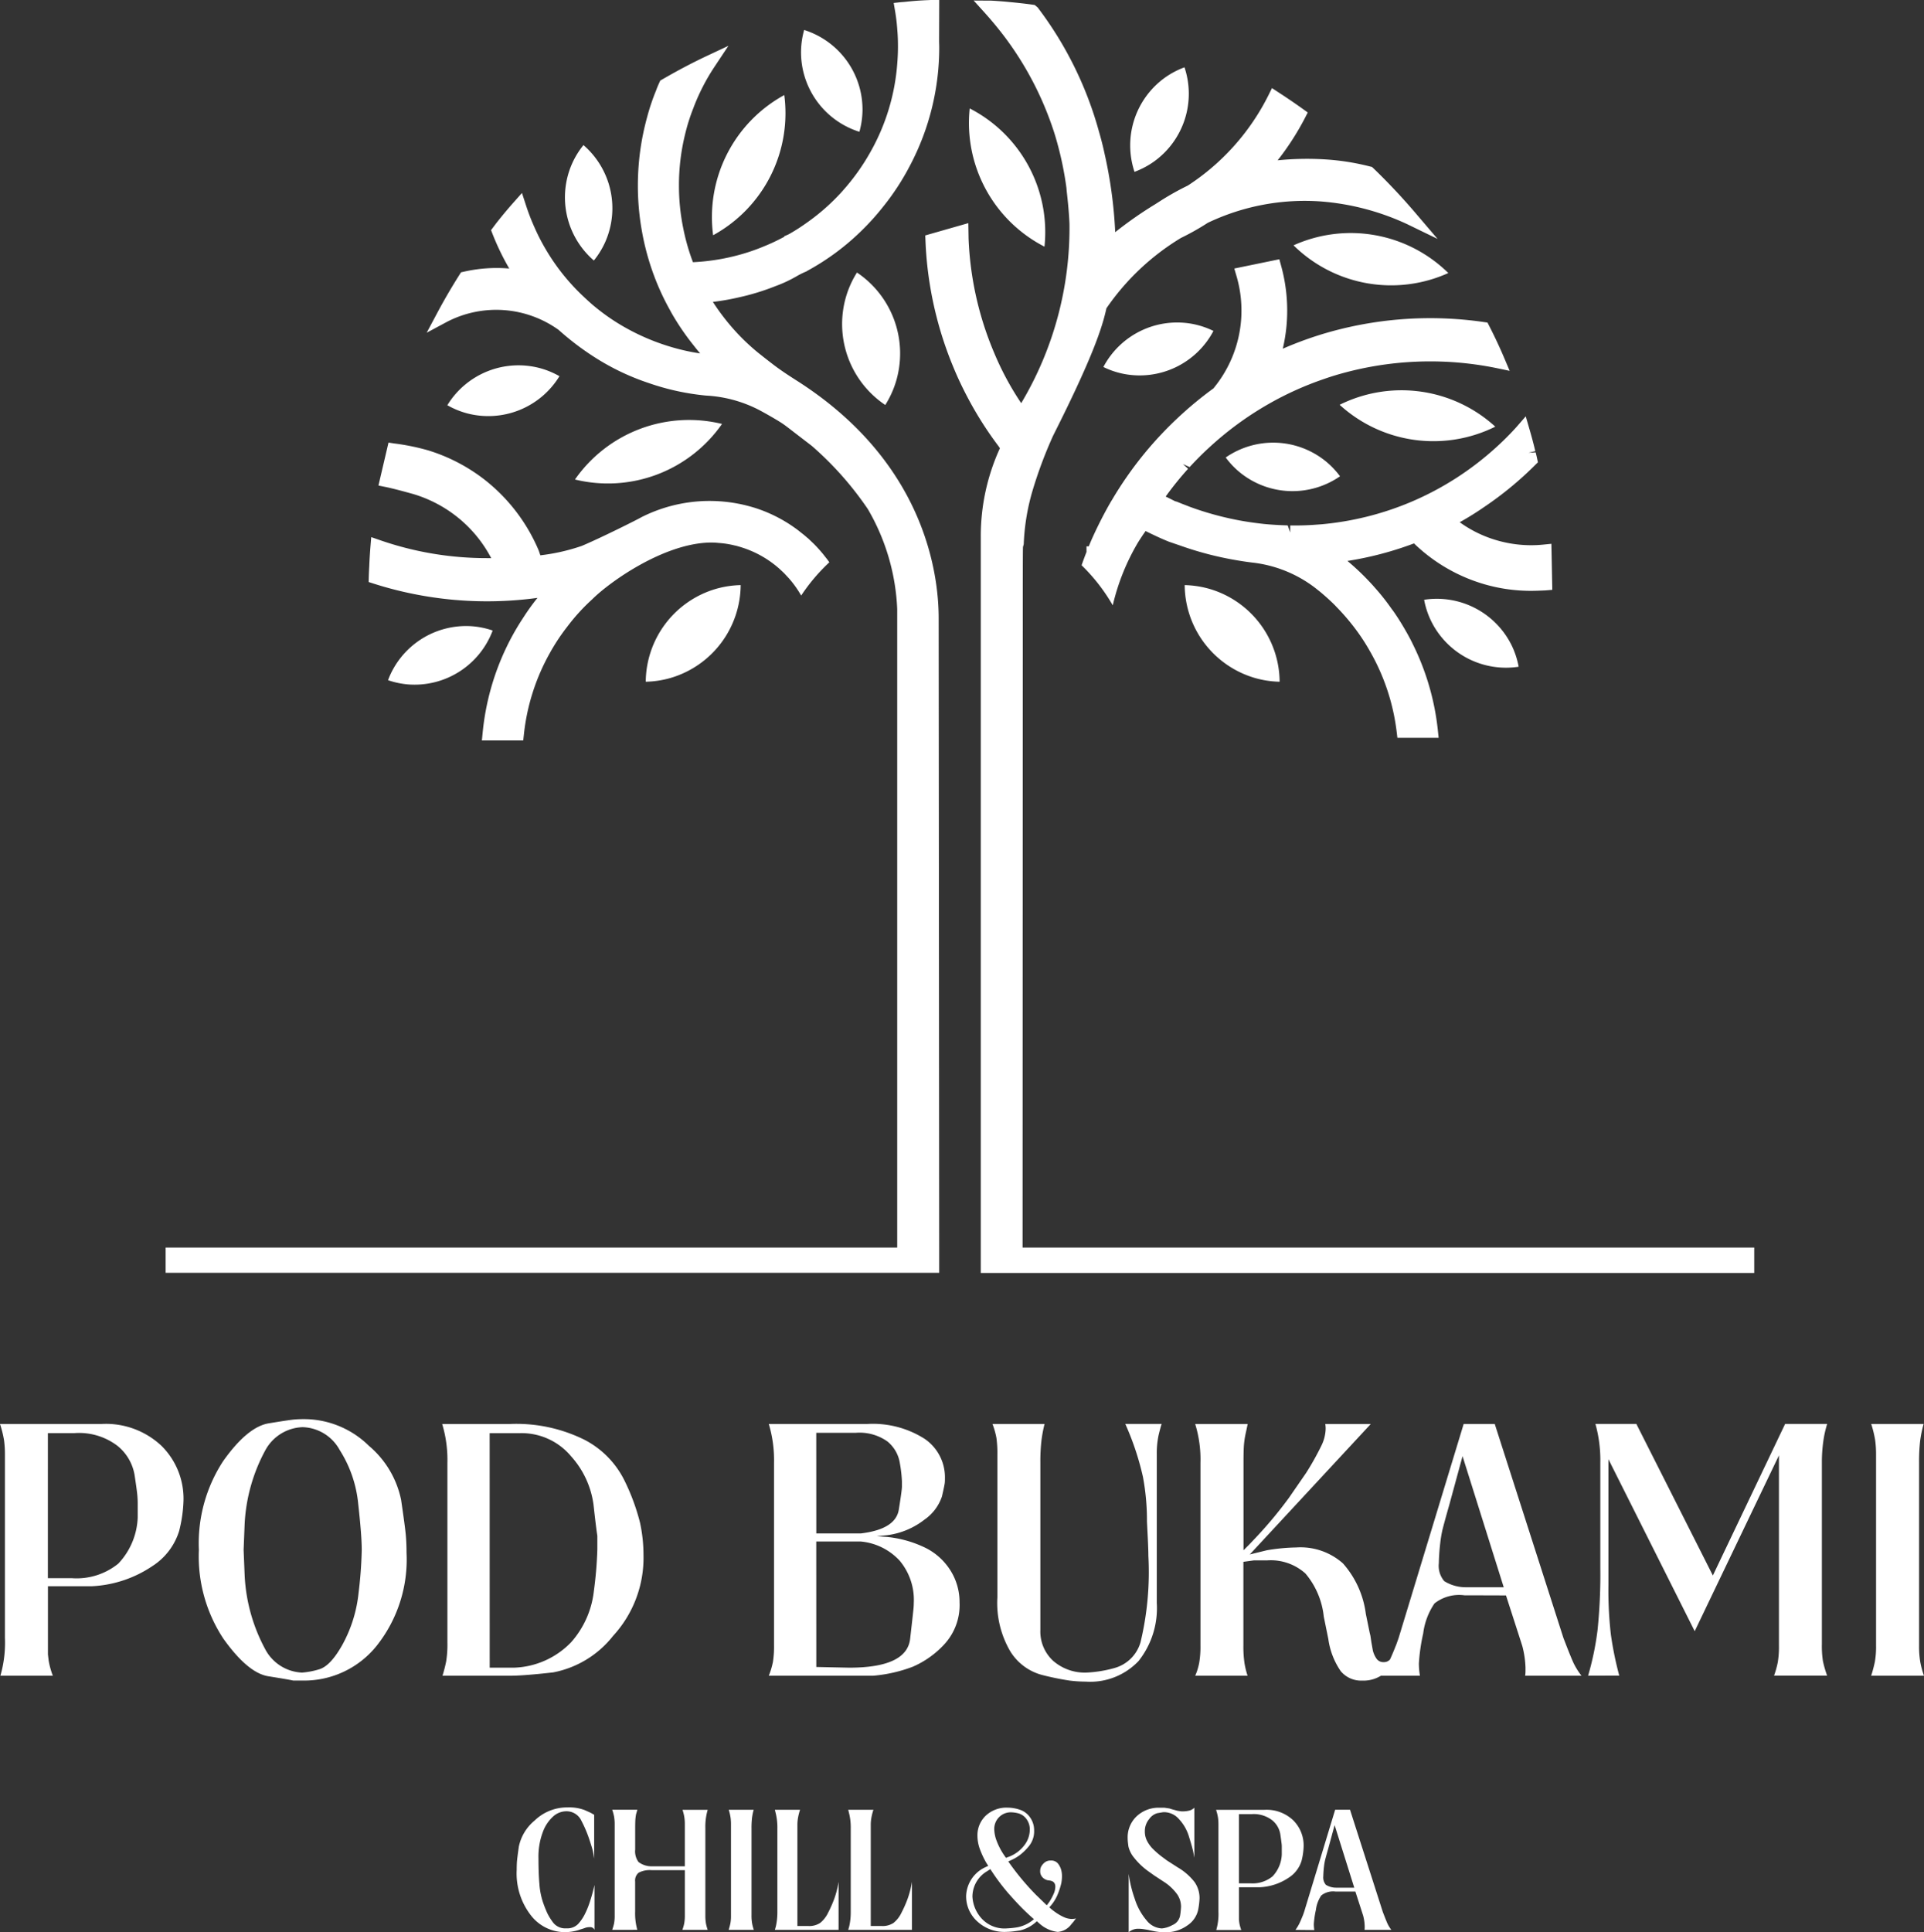 <svg xmlns="http://www.w3.org/2000/svg" width="133.785" height="134.332" viewBox="0 0 133.785 134.332">
  <rect x="0" y="0" width="133.785" height="134.332" fill="#333333" stroke="none"/>
  <path id="Path_4491" data-name="Path 4491" d="M339.442-162.337h7.072a5.641,5.641,0,0,1,4.156,1.519,5.166,5.166,0,0,1,1.532,3.824,9.673,9.673,0,0,1-.3,2.086,4.458,4.458,0,0,1-1.863,2.451,8.215,8.215,0,0,1-4.193,1.4h-3.071v4.74l.048.413a5.386,5.386,0,0,0,.292,1.069h-3.645a8.321,8.321,0,0,0,.315-2.649v-12.687a7.537,7.537,0,0,0-.06-1.021A7.588,7.588,0,0,0,339.442-162.337ZM373.6-222.53a8.97,8.97,0,0,0-2.467-2.944A9.05,9.05,0,0,0,368.14-227c-.009,0-1.226-.349-1.933-.49l-.45-.09.7-2.987.407.062a15.515,15.515,0,0,1,2.371.485,12.292,12.292,0,0,1,3.869,2.007,12.334,12.334,0,0,1,3.8,4.955l.042.122.069.206a13.6,13.6,0,0,0,2.88-.653c1.358-.572,3.933-1.864,4.137-1.991a10.518,10.518,0,0,1,6.755-.942l.129.024.137.03.126.029c.251.059.5.128.738.2a10.014,10.014,0,0,1,3.031,1.57l.274.218c.113.085.246.2.378.315h.009l.156.149.263.25c.23.231.448.474.653.724l.29.368.139.195a12.808,12.808,0,0,0-1.958,2.312l-.075-.127a7.162,7.162,0,0,0-.786-1.078l-.328-.351-.308-.29a7.174,7.174,0,0,0-2.61-1.492c-.144-.047-.289-.088-.433-.128l-.081-.015a6.307,6.307,0,0,0-1.109-.175,5.157,5.157,0,0,0-.6-.029c-3.228.058-6.984,2.733-8.2,3.945a13.747,13.747,0,0,0-1.723,1.888,14.184,14.184,0,0,0-1.239,1.876,14.713,14.713,0,0,0-1.787,5.616l-.047.435h-2.876l.053-.536a17.624,17.624,0,0,1,1.665-5.963,17.146,17.146,0,0,1,1.13-1.993,15.667,15.667,0,0,1,1.018-1.421,25.927,25.927,0,0,1-11.392-.991l-.348-.112.01-.365c.007-.247.019-.5.033-.742.018-.458.048-.921.085-1.385l.052-.628.6.207a22.593,22.593,0,0,0,7.441,1.252ZM350.959-174.6h50.87V-219a15.006,15.006,0,0,0-2.045-6.948,22.712,22.712,0,0,0-3.9-4.394l-1.2-.921c-.585-.452-.716-.553-.955-.706-.4-.256-1.334-.787-1.664-.946a9.063,9.063,0,0,0-3.527-.92,16.982,16.982,0,0,1-3.961-.862,16.859,16.859,0,0,1-3.828-1.829,19.253,19.253,0,0,1-2.464-1.877,7.449,7.449,0,0,0-7.754-.563l-1.42.762.758-1.421c.484-.906,1-1.784,1.523-2.61l.107-.169.2-.044a10.254,10.254,0,0,1,3.154-.219,17.393,17.393,0,0,1-1.172-2.43l-.094-.239.37-.493.238-.3c.309-.383.636-.772.977-1.155l.565-.636.264.809a14.6,14.6,0,0,0,.583,1.527,13.89,13.89,0,0,0,.768,1.514,14.656,14.656,0,0,0,2.684,3.369c.2.19.39.363.582.53a14.7,14.7,0,0,0,1.221.935c.29.2.516.338.644.417a15.413,15.413,0,0,0,4.608,1.861q.508.115,1.036.193-.245-.29-.473-.584a17.306,17.306,0,0,1-1.542-2.273l-.064-.121a17.26,17.26,0,0,1-1.251-2.772,17.728,17.728,0,0,1-.725-2.783,17.872,17.872,0,0,1-.276-3.136,17.837,17.837,0,0,1,.644-4.759,14.805,14.805,0,0,1,.628-1.867c.057-.164.136-.348.22-.532l.065-.142.134-.078c1.057-.613,2.048-1.135,3.029-1.6l1.578-.741-.964,1.451a14.234,14.234,0,0,0-1.491,2.921,13.193,13.193,0,0,0-.567,1.814,14.771,14.771,0,0,0-.419,3.529,14.758,14.758,0,0,0,.295,2.954,14.74,14.74,0,0,0,.678,2.376,14.774,14.774,0,0,0,2.939-.437,13.958,13.958,0,0,0,2-.665,13.707,13.707,0,0,0,1.411-.666v-.035l.3-.133a12.831,12.831,0,0,0,1.168-.74,14.781,14.781,0,0,0,2.04-1.7c.264-.264.527-.55.587-.625a15.036,15.036,0,0,0,1.9-2.667,14.7,14.7,0,0,0,1.864-6.169c.031-.379.047-.768.047-1.158s-.011-.768-.045-1.143a13.089,13.089,0,0,0-.165-1.376l-.087-.508.513-.057.226-.016c.607-.065,1.016-.1,1.7-.127l.24-.013h.488l-.009,2.881.009.36a17.578,17.578,0,0,1-1.991,8.192,17.261,17.261,0,0,1-1.98,3.031,16.832,16.832,0,0,1-1.27,1.42,16.932,16.932,0,0,1-3.971,2.972l0,.011a5.4,5.4,0,0,0-.72.354,9.236,9.236,0,0,1-1.454.677,16.188,16.188,0,0,1-2.577.788,15.91,15.91,0,0,1-1.775.309c.232.365.488.725.771,1.091a14.96,14.96,0,0,0,2.36,2.432h0l.314.249c.063.05.238.191.737.574.549.422,1.135.8,1.584,1.087,8.965,5.672,9.932,13.468,9.932,16.556l.036,43.751h0v.988h0v.775H350.959Zm59.587,0h50.877v1.763H407.64v-51.172a14.673,14.673,0,0,1,1.33-6.164l-.075-.116a24.92,24.92,0,0,1-2.163-3.4c-.317-.6-.613-1.213-.874-1.823l-.121-.29a25.5,25.5,0,0,1-1.642-5.777,25.235,25.235,0,0,1-.3-3.006l-.015-.384,2.993-.855.018,1.061a22.577,22.577,0,0,0,1.787,7.973,20.094,20.094,0,0,0,1.874,3.482,23.747,23.747,0,0,0,3.355-12.468c-.035-.89-.146-1.869-.193-2.286l-.018-.215h0a23.266,23.266,0,0,0-.641-3.132c-.052-.189-.1-.355-.154-.534a22.588,22.588,0,0,0-3.581-6.935c-.421-.551-.872-1.092-1.337-1.606l-.739-.816,1.232.008c.427.024.855.055,1.283.1.465.043.932.093,1.4.155l.332.047.206.172a25.363,25.363,0,0,1,4.253,8.6c.157.536.3,1.1.4,1.576a31.267,31.267,0,0,1,.738,5.447,27.2,27.2,0,0,1,2.769-1.935l.388-.248a18.829,18.829,0,0,1,1.891-1.058,16.025,16.025,0,0,0,5.61-6.286l.243-.49.458.3q.858.555,1.688,1.15l.342.246-.193.375a18.623,18.623,0,0,1-1.9,2.95,20.354,20.354,0,0,1,3.194-.07,16.681,16.681,0,0,1,3.232.5l.131.03.1.093c1.017.978,2.008,2.032,2.948,3.137l1.512,1.773-2.1-1.019a17.363,17.363,0,0,0-6.03-1.586,15.657,15.657,0,0,0-7.849,1.489,17.373,17.373,0,0,1-1.865,1.051,16.888,16.888,0,0,0-5.18,4.89c-.3,1.38-.983,3.447-3.713,8.869a30.237,30.237,0,0,0-1.408,3.754,15.151,15.151,0,0,0-.629,3.781l-.051.185c-.016.21-.016,2.769-.015,5.478ZM445.9-220.26a11.6,11.6,0,0,1-3.115-.422,11.755,11.755,0,0,1-5.021-2.875,23.386,23.386,0,0,1-4.628,1.219c.371.307.75.653,1.124,1.025l.063.063.026.026.088.091c.194.2.385.4.567.61A15.658,15.658,0,0,1,436.212-219c.112.144.22.3.33.468.262.391.5.792.738,1.212.144.258.283.517.409.782a17.591,17.591,0,0,1,1.732,5.958l.056.539H436.61l-.052-.429a14.824,14.824,0,0,0-1.871-5.615l-.091-.159a14.107,14.107,0,0,0-1.14-1.669,15.18,15.18,0,0,0-1.069-1.216l-.118-.125c-.2-.2-.406-.394-.619-.582-.158-.14-.3-.263-.437-.375l-.326-.259a8.806,8.806,0,0,0-4.358-1.754c-.331-.04-.686-.091-1.047-.154a23.094,23.094,0,0,1-3.966-1.026l-.786-.269c-.572-.229-1.086-.475-1.628-.743-.186.261-.363.527-.533.8a15.418,15.418,0,0,0-1.751,4.364,12.772,12.772,0,0,0-2.167-2.786q.09-.263.188-.523c.065-.175.118-.31.153-.4v-.393l.159,0c.2-.51.538-1.207.542-1.217.534-1.107.982-1.871,1.074-2.014a25.574,25.574,0,0,1,4.61-5.733,25.719,25.719,0,0,1,2.438-2.014,8.489,8.489,0,0,0,1.92-4.677,8.506,8.506,0,0,0-.318-3.151l-.148-.508,3.131-.644.121.44a11.708,11.708,0,0,1,.382,4.144,11.689,11.689,0,0,1-.263,1.635,25.746,25.746,0,0,1,2.587-.965,25.916,25.916,0,0,1,11.4-.888l.248.036.115.224c.385.751.733,1.494,1.064,2.274l.362.857-.911-.19a23.015,23.015,0,0,0-11.211.5c-.254.077-.511.16-.766.25a22.151,22.151,0,0,0-3.837,1.724,22.567,22.567,0,0,0-4.186,3.064c-.221.2-.441.412-.655.626-.271.27-.478.49-.687.716l-.468-.208.361.326a22.565,22.565,0,0,0-1.56,1.932l.155.074.274.137.21.107.153.045c.193.081.38.157.572.227l.322.126a21.427,21.427,0,0,0,3.165.89c.615.124,1.263.221,1.983.3.541.053,1.094.084,1.653.1l.173.494v-.488h.268c.523,0,1.039-.017,1.556-.058l.361-.026a20.768,20.768,0,0,0,6.226-1.558,20.858,20.858,0,0,0,3.227-1.718,20.936,20.936,0,0,0,2.67-2.061c.25-.226.489-.452.727-.691.26-.26.516-.526.756-.8l.587-.676.25.86c.149.514.292,1.033.415,1.56l-.475.111.5-.027c.035.143.071.283.1.428l.057.263-.191.188a23.834,23.834,0,0,1-3.517,2.9c-.291.2-.543.368-.8.528q-.456.286-.929.551a8.4,8.4,0,0,0,2.692,1.289,8.526,8.526,0,0,0,3.156.263l.526-.053.063,3.2-.455.039C446.582-220.276,446.238-220.26,445.9-220.26Zm-46.7-31.913a5.86,5.86,0,0,0,.216-1.48,5.8,5.8,0,0,0-4.058-5.6,5.773,5.773,0,0,0-.217,1.479A5.8,5.8,0,0,0,399.2-252.174Zm22.606-4.484a5.788,5.788,0,0,0-1.325.692,5.8,5.8,0,0,0-2.151,6.575,5.792,5.792,0,0,0,1.325-.694A5.8,5.8,0,0,0,421.805-256.658Zm23.236,41.675a5.829,5.829,0,0,0-.457-1.423,5.8,5.8,0,0,0-6.116-3.234,5.757,5.757,0,0,0,.459,1.423A5.8,5.8,0,0,0,445.041-214.983Zm-65.029-36.267a5.776,5.776,0,0,0-.785,1.272,5.8,5.8,0,0,0,1.508,6.752,5.779,5.779,0,0,0,.785-1.273A5.8,5.8,0,0,0,380.013-251.249Zm52.608,23.026a5.8,5.8,0,0,0-1.036-1.078,5.8,5.8,0,0,0-6.914-.229,5.786,5.786,0,0,0,1.036,1.078A5.8,5.8,0,0,0,432.621-228.224Zm-8.8-10.106a5.825,5.825,0,0,0-1.417-.479,5.8,5.8,0,0,0-6.239,2.986,5.733,5.733,0,0,0,1.415.479A5.8,5.8,0,0,0,423.819-238.33Zm-45.475,3.148a5.761,5.761,0,0,0-1.383-.568,5.8,5.8,0,0,0-6.416,2.584,5.746,5.746,0,0,0,1.383.568A5.8,5.8,0,0,0,378.344-235.182Zm20.685-7.209a6.735,6.735,0,0,0-.732,1.586,6.779,6.779,0,0,0,2.7,7.624,6.726,6.726,0,0,0,.732-1.587A6.775,6.775,0,0,0,399.03-242.39Zm-8.085,21.732a6.783,6.783,0,0,0-1.729.264,6.781,6.781,0,0,0-4.873,6.454,6.779,6.779,0,0,0,1.729-.264A6.779,6.779,0,0,0,390.945-220.658Zm30.874,0a6.782,6.782,0,0,1,1.728.264,6.778,6.778,0,0,1,4.873,6.454,6.774,6.774,0,0,1-1.728-.264A6.778,6.778,0,0,1,421.819-220.658ZM373.7-217.5a5.746,5.746,0,0,0-1.466-.3,5.8,5.8,0,0,0-5.811,3.752,5.778,5.778,0,0,0,1.466.3A5.8,5.8,0,0,0,373.7-217.5Zm55.692-26.777a9.67,9.67,0,0,0,10.758,1.923A9.669,9.669,0,0,0,429.39-244.281Zm-22.522-9.52a9.666,9.666,0,0,0,5.2,9.609A9.667,9.667,0,0,0,406.867-253.8Zm-17.839,8.814a9.669,9.669,0,0,0,4.946-9.745A9.669,9.669,0,0,0,389.028-244.986Zm54.385,13.309a9.668,9.668,0,0,1-10.822-1.52A9.668,9.668,0,0,1,443.413-231.677ZM379.423-228a9.67,9.67,0,0,0,10.225-3.863A9.671,9.671,0,0,0,379.423-228Zm50.1,100.835a3.278,3.278,0,0,0,.255-.412q.1-.2.278-.643l.07-.2,2.157-7.1h1.031l2.278,7.1.076.2q.185.475.266.649a2.411,2.411,0,0,0,.255.406h-1.866a1.148,1.148,0,0,0,.012-.157v-.11a3.207,3.207,0,0,0-.106-.719l-.085-.265-.456-1.412-1.19,0h-.186a1.319,1.319,0,0,0-.993.269,2.262,2.262,0,0,0-.375,1,6.234,6.234,0,0,0-.145,1,2.507,2.507,0,0,0,.035.408Zm2.28-5.656c-.118.412-.193.686-.226.827a3.9,3.9,0,0,0-.07.417c-.017.141-.029.272-.037.4s-.012.218-.012.28a.785.785,0,0,0,.18.6,1.348,1.348,0,0,0,.723.2h.22l1.03,0-1.366-4.352Zm-7.8-2.692h3.374a2.691,2.691,0,0,1,1.983.725,2.463,2.463,0,0,1,.73,1.824,4.591,4.591,0,0,1-.145,1,2.125,2.125,0,0,1-.889,1.169,3.92,3.92,0,0,1-2,.667h-1.464v2.261l.023.2a2.566,2.566,0,0,0,.139.51h-1.739a3.951,3.951,0,0,0,.151-1.264v-6.052a3.585,3.585,0,0,0-.029-.487A3.593,3.593,0,0,0,424-135.515Zm1.588,5.113h.8a2.195,2.195,0,0,0,1.536-.483,2.344,2.344,0,0,0,.644-1.529v-.475c0-.077,0-.164-.012-.261s-.039-.325-.093-.68a1.581,1.581,0,0,0-.562-.958,2.1,2.1,0,0,0-1.432-.425h-.881Zm-3.1-5.263v3.478l-.07-.371q-.081-.382-.307-1.1a3.038,3.038,0,0,0-.69-1.206,1.389,1.389,0,0,0-1.02-.487.961.961,0,0,0-.145.012l-.342.058a1.044,1.044,0,0,0-.568.412,1.3,1.3,0,0,0-.3.852,1.407,1.407,0,0,0,.151.661,2.291,2.291,0,0,0,.371.522,6.113,6.113,0,0,0,.615.545l.313.232.058.046.777.5a4.08,4.08,0,0,1,1.171,1.02,1.94,1.94,0,0,1,.347,1.136,5.363,5.363,0,0,1-.1.812,1.755,1.755,0,0,1-.736,1.061,2.558,2.558,0,0,1-1.594.481,3.843,3.843,0,0,1-.707-.069l-.337-.07-.093-.023-.278-.046a2.358,2.358,0,0,0-.383-.035.992.992,0,0,0-.7.243v-4.058a8.9,8.9,0,0,0,.429,1.751,4.273,4.273,0,0,0,.824,1.49,1.429,1.429,0,0,0,1.054.551,1.86,1.86,0,0,0,.731-.232.878.878,0,0,0,.539-.672,5.113,5.113,0,0,0,.063-.6,1.529,1.529,0,0,0-.249-.841,3.406,3.406,0,0,0-.84-.829l-.035-.023-.742-.487-.325-.232a4.886,4.886,0,0,1-1.072-1,1.894,1.894,0,0,1-.394-.783c-.027-.2-.042-.338-.047-.412s-.006-.129-.006-.168a2.009,2.009,0,0,1,.62-1.513,2.219,2.219,0,0,1,1.606-.6h.337l.336.05.162.052.185.05.186.052.139.025.174.025a2.125,2.125,0,0,0,.539-.054A.81.81,0,0,0,422.5-135.666Zm-14.33,4.046-.116-.174a6.087,6.087,0,0,1-.481-1.026,2.717,2.717,0,0,1-.156-.875,1.874,1.874,0,0,1,.58-1.414,2.1,2.1,0,0,1,1.518-.557,2.687,2.687,0,0,1,.852.145,1.4,1.4,0,0,1,.713.539,1.53,1.53,0,0,1,.278.9,1.623,1.623,0,0,1-.336,1.061,3.711,3.711,0,0,1-.632.632,3.2,3.2,0,0,1-.574.348l-.255.116a17.822,17.822,0,0,0,1.924,2.319l.754.73.174-.232a3.753,3.753,0,0,0,.319-.6,1.226,1.226,0,0,0,.1-.446.46.46,0,0,0-.075-.284.369.369,0,0,0-.2-.133l-.081-.023-.174-.023a.7.7,0,0,1-.354-.2.586.586,0,0,1-.168-.44.694.694,0,0,1,.059-.29.959.959,0,0,1,.226-.284.628.628,0,0,1,.446-.156.6.6,0,0,1,.5.2,1.276,1.276,0,0,1,.22.417,1.607,1.607,0,0,1,.064.458,2.615,2.615,0,0,1-.047.5,5.051,5.051,0,0,1-.232.73,2.9,2.9,0,0,1-.6.945,3.479,3.479,0,0,0,.424.342,3.418,3.418,0,0,0,.579.336,1.372,1.372,0,0,0,.562.133,1.4,1.4,0,0,0,.29-.035l-.081.1-.093.128-.151.174a1.293,1.293,0,0,1-.951.533,2.292,2.292,0,0,1-1.275-.591l-.174-.151a2.507,2.507,0,0,1-1.16.638q-.51.081-.748.093l-.261.011a2.763,2.763,0,0,1-1.971-.73,2.345,2.345,0,0,1-.776-1.774,2.289,2.289,0,0,1,1.263-1.959Zm1.229-.557.255-.093a2.416,2.416,0,0,0,1.038-.8,1.776,1.776,0,0,0,.365-1.043,1.2,1.2,0,0,0-.243-.777,1.029,1.029,0,0,0-.545-.377,2.144,2.144,0,0,0-.5-.075,1.146,1.146,0,0,0-.846.336,1.161,1.161,0,0,0-.337.858,2.523,2.523,0,0,0,.122.672,4.78,4.78,0,0,0,.562,1.113Zm-1.09.788-.232.151a2.056,2.056,0,0,0-1.008,1.762,2.457,2.457,0,0,0,.568,1.438,2.158,2.158,0,0,0,1.855.765,5.446,5.446,0,0,0,.736-.081,2.5,2.5,0,0,0,1.119-.557q-.418-.36-.817-.759t-.992-1.073A14.706,14.706,0,0,1,408.306-131.388Zm-9.878,4.22.037-.124.039-.143a4.478,4.478,0,0,0,.1-.955v-5.822a4.18,4.18,0,0,0-.093-.966l-.081-.338h1.751a4,4,0,0,0-.129.487,2.887,2.887,0,0,0-.056.582v7.012h.765a1.369,1.369,0,0,0,.817-.215,2,2,0,0,0,.551-.705,7.949,7.949,0,0,0,.44-1,6.384,6.384,0,0,0,.29-1.152v3.339Zm-5.1,0,.036-.124.039-.143a4.515,4.515,0,0,0,.1-.955v-5.822a4.216,4.216,0,0,0-.093-.966l-.081-.338h1.751a4,4,0,0,0-.129.487,2.884,2.884,0,0,0-.056.582v7.012h.765a1.369,1.369,0,0,0,.817-.215,2.016,2.016,0,0,0,.551-.705,8.129,8.129,0,0,0,.44-1,6.384,6.384,0,0,0,.29-1.152v3.339Zm-3.212-8.348h1.739a3.963,3.963,0,0,0-.116.568,6.032,6.032,0,0,0-.035.719v6.064a3.041,3.041,0,0,0,.041.545,3,3,0,0,0,.121.452h-1.751a4.414,4.414,0,0,0,.122-.458,2.886,2.886,0,0,0,.04-.539v-6.319a3.489,3.489,0,0,0-.029-.487A3.6,3.6,0,0,0,390.115-135.515Zm-8.1,8.348a3.625,3.625,0,0,0,.131-.446,2.9,2.9,0,0,0,.042-.574v-6.3a3.056,3.056,0,0,0-.042-.557,3.177,3.177,0,0,0-.131-.475h1.751l-.093.325a3.7,3.7,0,0,0-.047.379c-.007.12-.012.317-.012.587v1.476a1.249,1.249,0,0,0,.232.868,1.494,1.494,0,0,0,.92.3h2.3v-2.922a3.094,3.094,0,0,0-.04-.533,3.262,3.262,0,0,0-.121-.475h1.751a4.243,4.243,0,0,0-.162,1.287v6.052a3.187,3.187,0,0,0,.04.557,3.075,3.075,0,0,0,.122.452h-1.762a2.814,2.814,0,0,0,.131-.454,2.952,2.952,0,0,0,.042-.558v-3.138h-2.3a1.678,1.678,0,0,0-.91.174.7.7,0,0,0-.246.616v2.1a4.19,4.19,0,0,0,.151,1.256Zm-1.252-8v3.049c-.039-.265-.075-.464-.11-.6s-.116-.4-.244-.786a8.641,8.641,0,0,0-.533-1.244,1.138,1.138,0,0,0-1.084-.663,1.366,1.366,0,0,0-.852.336,2.686,2.686,0,0,0-.737,1.08,4.879,4.879,0,0,0-.313,1.88c0,.667.021,1.248.064,1.749a5.183,5.183,0,0,0,.238,1.248,8.527,8.527,0,0,0,.313.794,3.962,3.962,0,0,0,.423.674,1.066,1.066,0,0,0,.91.377,1.039,1.039,0,0,0,.812-.307,3,3,0,0,0,.463-.678,5.74,5.74,0,0,0,.307-.73c.081-.24.153-.473.215-.7s.112-.427.151-.6v3.119a.328.328,0,0,0-.336-.186,1.085,1.085,0,0,0-.174.012l-.1.023-.093.035-.139.046-.116.035-.174.058a3.294,3.294,0,0,1-.928.139,2.994,2.994,0,0,1-2.365-1.171,4.74,4.74,0,0,1-.985-3.154q0-.243.011-.487t.139-1.142a3.185,3.185,0,0,1,1.1-1.809,3.236,3.236,0,0,1,2.284-.91,3.046,3.046,0,0,1,1.177.18q.412.18.5.232C380.637-135.231,380.7-135.2,380.759-135.167Zm88.8-27.169H473.2a8.27,8.27,0,0,0-.243,1.191,12.623,12.623,0,0,0-.073,1.507v12.712a6.455,6.455,0,0,0,.085,1.142,6.373,6.373,0,0,0,.255.948h-3.67a9.121,9.121,0,0,0,.255-.96,6.013,6.013,0,0,0,.085-1.13v-13.246a7.538,7.538,0,0,0-.06-1.021A7.591,7.591,0,0,0,469.557-162.337Zm-19.688,17.5a19.964,19.964,0,0,0,.656-3.16,37.724,37.724,0,0,0,.194-4.351v-7.292a9.362,9.362,0,0,0-.34-2.7h2.847l5.319,10.536,5.023-10.536h2.924a7.578,7.578,0,0,0-.267,1.2,10.457,10.457,0,0,0-.1,1.495v12.614a6.831,6.831,0,0,0,.073,1.179,7.836,7.836,0,0,0,.291,1.009H462.8a6.247,6.247,0,0,0,.259-.924,6.523,6.523,0,0,0,.082-1.167v-13.222l-5.858,12.225-6-11.958v8.75a27.234,27.234,0,0,0,.17,3.439,23.832,23.832,0,0,0,.583,2.856Zm-13.764-1.152q.185-.4.444-1.06l.146-.413,4.521-14.875h2.163l4.776,14.879.158.409q.388,1,.559,1.361a4.987,4.987,0,0,0,.535.851h-3.914a2.324,2.324,0,0,0,.024-.328v-.231a6.642,6.642,0,0,0-.223-1.507l-.178-.555-.956-2.961-2.5-.008h-.389a2.77,2.77,0,0,0-2.082.563,4.754,4.754,0,0,0-.786,2.086,12.975,12.975,0,0,0-.3,2.086,5.159,5.159,0,0,0,.073.855h-2.712a2.288,2.288,0,0,1-1.3.34,1.842,1.842,0,0,1-1.495-.656,5.18,5.18,0,0,1-.863-2.236l-.316-1.555a5.542,5.542,0,0,0-1.276-3,3.606,3.606,0,0,0-2.661-.911h-.924l-.729.1v5.821a8.032,8.032,0,0,0,.073,1.2,5.592,5.592,0,0,0,.219.9H422.55a4.143,4.143,0,0,0,.276-.887,6.616,6.616,0,0,0,.089-1.2v-12.712a8.337,8.337,0,0,0-.365-2.7H426.2l-.146.681a5.969,5.969,0,0,0-.121.863q-.024.4-.024,1.155v6.076l.413-.413.437-.462a28.957,28.957,0,0,0,2.309-2.771l1.191-1.726a19.274,19.274,0,0,0,1.069-1.908,2.813,2.813,0,0,0,.292-1.13,1.944,1.944,0,0,0-.025-.365h3.16l-8.41,9.066,1.191-.292a13.291,13.291,0,0,1,2.042-.195,4.447,4.447,0,0,1,3.244,1.106,6.544,6.544,0,0,1,1.593,3.512l.268,1.312.048.195.073.486.1.559a1.73,1.73,0,0,0,.243.547.572.572,0,0,0,.51.255.552.552,0,0,0,.426-.17Zm4.106-10.705c-.247.863-.4,1.438-.474,1.734a8.394,8.394,0,0,0-.146.875c-.036.3-.06.571-.076.83s-.024.458-.024.587a1.642,1.642,0,0,0,.376,1.256,2.826,2.826,0,0,0,1.515.425h.462l2.159,0L441.14-160.1Zm-31.759-5.643h3.621a9.75,9.75,0,0,0-.218,1.179,12.671,12.671,0,0,0-.073,1.495v11.642a2.77,2.77,0,0,0,.891,2.151,3.348,3.348,0,0,0,2.354.814,8.575,8.575,0,0,0,1.912-.316,2.608,2.608,0,0,0,1.807-1.786,20.9,20.9,0,0,0,.547-6.016q0-.437-.049-1.4t-.049-.984a16.355,16.355,0,0,0-.279-3.1,19.36,19.36,0,0,0-1.227-3.682h2.528c-.052.146-.121.4-.21.766a6.02,6.02,0,0,0-.13,1.349v10.33a5.9,5.9,0,0,1-1.264,4.035,4.632,4.632,0,0,1-3.67,1.434,9.348,9.348,0,0,1-1.13-.073,19.227,19.227,0,0,1-1.908-.389,3.713,3.713,0,0,1-2.212-1.64,6.652,6.652,0,0,1-.9-3.755v-9.941a7.658,7.658,0,0,0-.065-1.142A5.4,5.4,0,0,0,408.453-162.337Zm-15.556,0h6.83a6.7,6.7,0,0,1,4.011,1.033,3.23,3.23,0,0,1,1.41,2.735c0,.113,0,.223-.012.328s-.073.417-.194.936a3.2,3.2,0,0,1-1.215,1.616,5.329,5.329,0,0,1-2.589,1.082l-.729.073.7.049a7.84,7.84,0,0,1,2.735.782,4.329,4.329,0,0,1,1.713,1.588,4.122,4.122,0,0,1,.608,2.175,4.022,4.022,0,0,1-1.069,2.929,6.48,6.48,0,0,1-2.188,1.551,10.118,10.118,0,0,1-2.746.624H392.9a5.5,5.5,0,0,0,.288-.96,6.9,6.9,0,0,0,.077-1.179v-12.663A8.755,8.755,0,0,0,392.9-162.337Zm3.306,7.608h3.1q2.418-.292,2.637-1.653t.218-1.6v-.365a9.342,9.342,0,0,0-.146-1.272,2.417,2.417,0,0,0-.867-1.507,3.354,3.354,0,0,0-2.184-.6H396.2Zm0,9.285,2.284.049q4.011,0,4.241-2.005t.243-2.2c.008-.13.012-.235.012-.316a4.241,4.241,0,0,0-.985-2.921,4.2,4.2,0,0,0-2.734-1.333H396.2Zm-26.015-16.892h4.69a10.642,10.642,0,0,1,5.225,1.106,6.359,6.359,0,0,1,2.783,2.868,14.771,14.771,0,0,1,1.058,2.88,10.628,10.628,0,0,1,.243,2.26,8.014,8.014,0,0,1-2.114,5.615,6.967,6.967,0,0,1-4.168,2.54q-2.055.231-2.954.231h-4.74a9.944,9.944,0,0,0,.256-1,7.455,7.455,0,0,0,.085-1.312v-12.493A8.632,8.632,0,0,0,370.188-162.337Zm3.305,16.941h1.677a5.763,5.763,0,0,0,3.986-1.77,6.427,6.427,0,0,0,1.579-3.553,27.7,27.7,0,0,0,.243-2.9v-.952q-.073-.413-.267-2.163a6.258,6.258,0,0,0-1.555-3.354,4.48,4.48,0,0,0-3.6-1.612h-2.066Zm-20.222-8.191a10.432,10.432,0,0,1,1.69-6.174q1.689-2.382,3.171-2.625t1.8-.267c.21-.016.4-.024.583-.024a6.437,6.437,0,0,1,4.582,1.859,6.672,6.672,0,0,1,2.236,3.755q.279,1.9.328,2.467t.049,1.2a9.646,9.646,0,0,1-2.066,6.465,6.466,6.466,0,0,1-5.128,2.431h-.681q-.315-.073-1.737-.3t-3.123-2.613A10.382,10.382,0,0,1,353.271-153.587Zm3.111,0,.073,1.8a11.992,11.992,0,0,0,1.421,5.092,3.039,3.039,0,0,0,2.564,1.64,5.359,5.359,0,0,0,1.166-.219q.827-.219,1.69-1.8a9.494,9.494,0,0,0,1.081-3.536,28.968,28.968,0,0,0,.219-2.977q0-1-.243-3.172a8.476,8.476,0,0,0-1.288-3.767,3.037,3.037,0,0,0-2.577-1.592,3.065,3.065,0,0,0-2.589,1.592,11.993,11.993,0,0,0-1.446,5.141Zm-13.611,1.969h1.677a4.6,4.6,0,0,0,3.22-1.013,4.921,4.921,0,0,0,1.349-3.2v-1q0-.243-.025-.547c-.016-.207-.081-.681-.194-1.426a3.316,3.316,0,0,0-1.179-2.009,4.406,4.406,0,0,0-3-.891h-1.848Z" transform="translate(-339.442 261.337)" fill="#fff" fill-rule="evenodd"/>
</svg>
